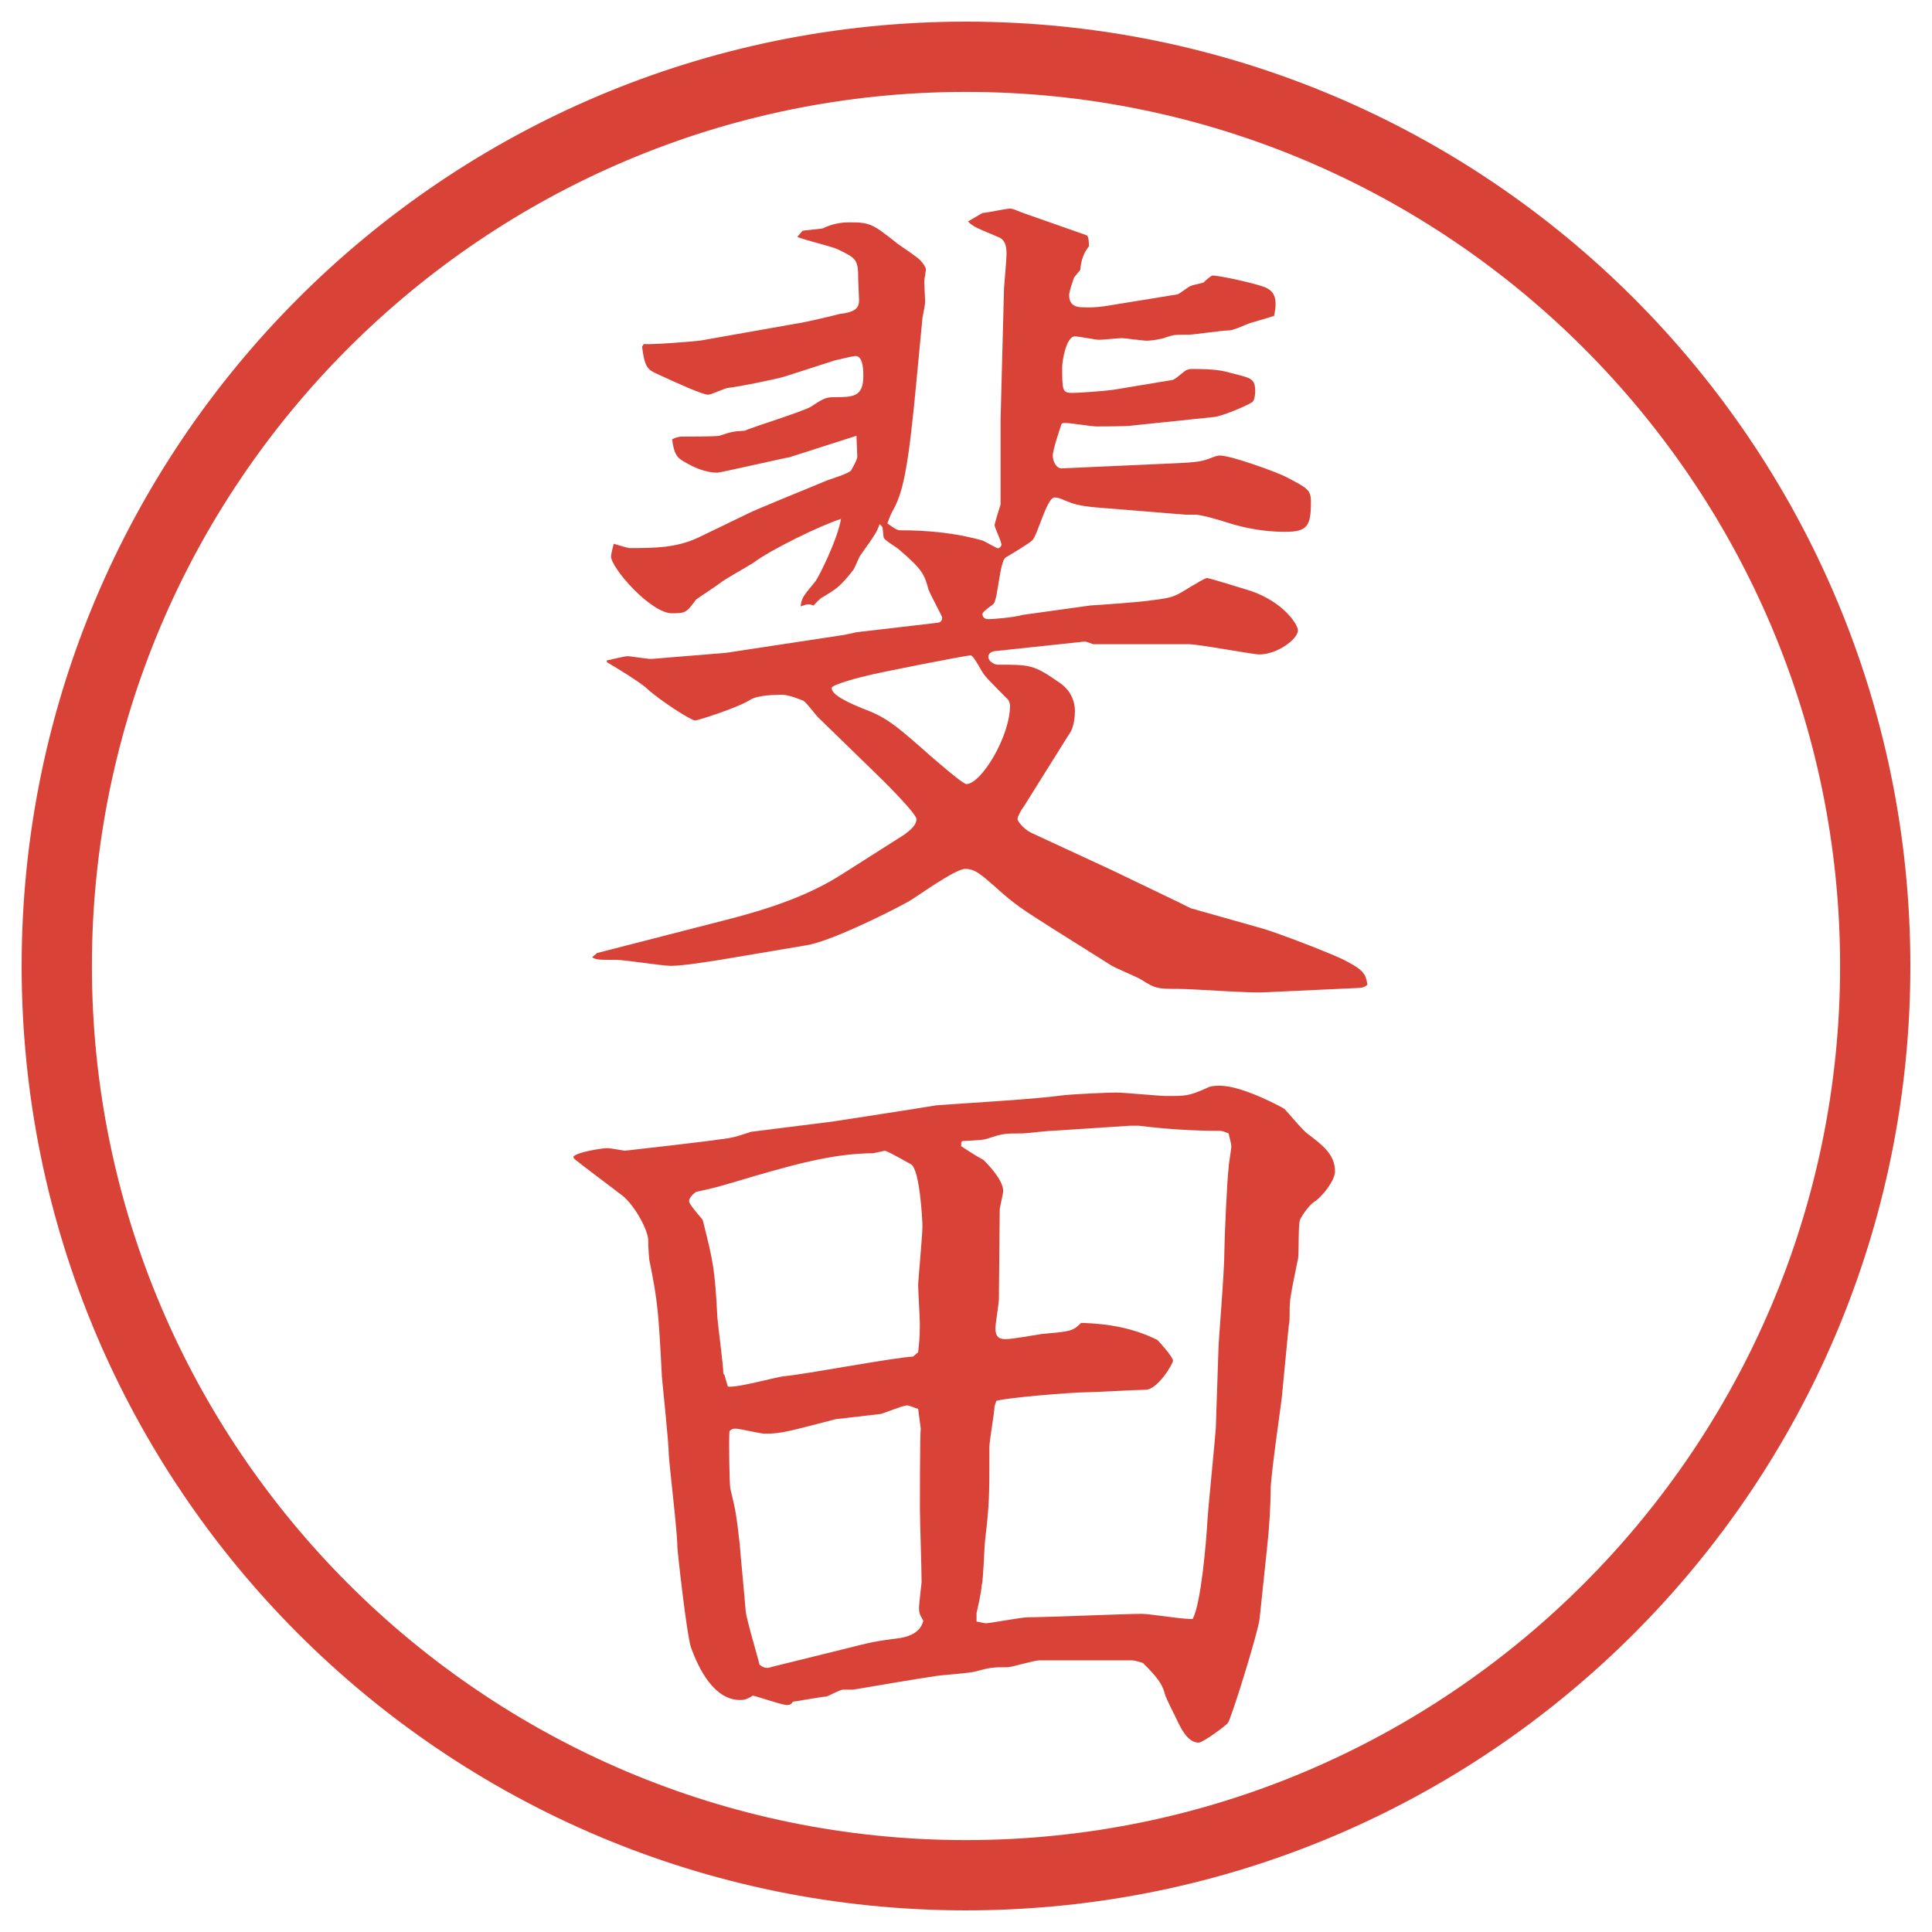 <?xml version="1.0" encoding="UTF-8"?>
<svg xmlns="http://www.w3.org/2000/svg" version="1.1" viewBox="0 0 27.496 27.496">
  <!-- Generator: Adobe Illustrator 28.7.1, SVG Export Plug-In . SVG Version: 1.2.0 Build 142)  -->
  <g>
    <g id="_レイヤー_1" data-name="レイヤー_1">
      <g id="_楕円形_1" data-name="楕円形_1">
        <path d="M13.748,1.308c6.859,0,12.44,5.581,12.44,12.44s-5.581,12.44-12.44,12.44S1.308,20.607,1.308,13.748,6.889,1.308,13.748,1.308M13.748.308C6.325.308.308,6.325.308,13.748s6.017,13.44,13.44,13.44,13.44-6.017,13.44-13.44S21.171.308,13.748.308h0Z" fill="#d94236"/>
      </g>
      <g>
        <path d="M8.502,13.562l1.807-.464c.574-.146,1.16-.33,1.66-.647l.903-.574c.024-.024.171-.11.171-.22,0-.073-.415-.488-.476-.549l-.903-.879c-.037-.024-.183-.232-.232-.256-.024-.012-.208-.085-.293-.085-.073,0-.354,0-.464.073-.171.11-.745.293-.781.293-.061,0-.513-.293-.684-.452-.085-.085-.488-.33-.574-.378v-.024c.049-.012.256-.061.293-.061.061,0,.317.049.366.037l1.038-.085,1.685-.256.171-.037,1.147-.134c.024,0,.073-.012.073-.073,0-.024-.171-.33-.195-.403-.061-.22-.085-.281-.427-.574-.024-.024-.195-.122-.208-.159-.012-.024-.012-.146-.024-.159l-.037-.037c-.037.11-.061.146-.269.439-.024.024-.085.195-.11.22-.183.232-.244.269-.427.378-.049.024-.11.098-.134.122-.061-.024-.085-.024-.183.012.012-.11.024-.134.208-.354.049-.061.317-.598.366-.891-.305.098-1.001.439-1.245.623-.073.049-.403.232-.464.281s-.342.232-.354.244c-.134.183-.146.195-.342.195-.305,0-.867-.647-.867-.806,0-.049.024-.122.037-.183.037.012.208.061.22.061.354,0,.659,0,.977-.146l.708-.342c.085-.049.964-.403,1.135-.476.061-.024.317-.098.342-.146s.085-.146.085-.195-.012-.244-.012-.293l-.952.305c-.024,0-.989.22-1.025.22-.171,0-.342-.073-.5-.171-.061-.037-.122-.085-.146-.305.049-.024.098-.037.134-.037.061,0,.476,0,.537-.012.183-.061.195-.061.366-.073.061-.037.818-.269.94-.342.146-.098.208-.134.305-.134.293,0,.439,0,.439-.305,0-.061,0-.281-.11-.281-.049,0-.281.061-.293.061l-.72.232c-.122.037-.659.146-.793.159-.049,0-.244.098-.293.098-.073,0-.378-.134-.72-.293-.134-.061-.183-.085-.22-.391l.024-.037c.122.012.708-.037.806-.049l1.379-.244c.098-.012.513-.11.598-.134.208-.024.281-.073.281-.195,0-.049-.012-.244-.012-.293,0-.293-.024-.305-.305-.439-.085-.037-.488-.134-.562-.171l.073-.085c.037-.012.244-.024.293-.037q.171-.085.378-.085c.293,0,.33.024.684.305.049.037.293.195.33.244.037.037.073.098.073.122,0,.012-.024.146-.024.171,0,.049.012.244.012.281,0,.024,0,.049-.037.232l-.085.891c-.11,1.184-.183,1.562-.317,1.819-.061.11-.061.122-.098.22.134.098.159.098.183.098.391,0,.793.037,1.172.146.037.012.195.11.22.11.023,0,.049-.037.049-.049,0-.049-.098-.244-.098-.281,0-.024.073-.256.085-.293v-1.208l.049-1.868c0-.024.036-.415.036-.488,0-.122-.023-.208-.121-.244-.318-.134-.354-.146-.428-.22l.208-.122c.061,0,.33-.061.39-.061.037,0,.062.012.184.061l.903.317c.036.012.036.11.036.159q-.109.134-.121.33c0,.012-.098.11-.098.134-.013.049-.062.171-.062.232,0,.159.122.171.195.171.024,0,.159.012.366-.024l.977-.159c.024,0,.158-.11.195-.122.024-.012.158-.037.184-.049,0-.012.109-.098.121-.098.098,0,.611.11.758.171.134.061.17.171.121.403-.061.024-.342.098-.391.122-.061.024-.195.085-.244.085-.098,0-.512.061-.573.061-.195,0-.22,0-.329.037-.049.024-.208.049-.27.049-.061,0-.329-.037-.354-.037-.049,0-.281.024-.33.024s-.293-.049-.342-.049c-.134,0-.183.378-.183.427,0,.342,0,.378.146.378.073,0,.452-.024.61-.049l.806-.134c.049,0,.183-.146.22-.146.024-.012.049-.012.061-.012.342,0,.439.024.574.061.281.073.33.073.33.269,0,.037-.013.134-.049.146-.074.049-.416.195-.537.208l-1.172.122c-.037.012-.488.012-.501.012-.073,0-.366-.049-.439-.049-.024,0-.062,0-.062.024-.012.037-.121.354-.121.439,0,.098.06.183.121.183l1.367-.061c.537-.024.599-.024.758-.085.061-.024.098-.037.134-.037.159,0,.83.244.94.305.305.159.354.183.354.354,0,.342-.049.427-.366.427-.403,0-.72-.098-.83-.134-.073-.024-.354-.11-.452-.11h-.134l-1.208-.098c-.33-.024-.403-.061-.525-.11-.049-.024-.098-.037-.135-.037-.109,0-.244.549-.316.61-.049.049-.318.208-.379.244-.086.061-.109.586-.171.659-.024.024-.159.11-.159.146,0,.024.012.073.085.073.061,0,.366-.024.488-.061l.964-.134c.023,0,.732-.049.866-.073.306-.037.329-.049.562-.195.049-.024.195-.122.232-.122.036,0,.5.146.622.183.464.159.671.476.671.562,0,.122-.293.342-.549.342-.098,0-.854-.146-1.014-.146h-1.354c-.036-.012-.085-.037-.122-.037l-1.257.134c-.049,0-.11.024-.11.085s.085.11.135.11c.463,0,.512,0,.878.256.219.146.219.366.219.403,0,.208-.061.305-.098.354l-.634,1.013c-.023.024-.085.134-.085.171,0,.024.073.134.195.195l1.159.537.94.452.171.085,1.037.293c.172.049,1.014.366,1.185.464.257.134.269.195.293.33-.036.037-.085.049-.159.049l-1.318.061c-.195.012-1.025-.049-1.195-.049-.306,0-.342,0-.55-.134-.062-.037-.354-.159-.415-.195l-.854-.537c-.403-.256-.524-.33-.806-.586-.208-.183-.293-.256-.427-.256-.146,0-.696.403-.806.464-.33.183-1.135.574-1.453.623l-1.233.208c-.159.024-.525.085-.696.085-.122,0-.659-.085-.769-.085-.256,0-.293,0-.354-.037l.073-.061ZM14.374,10.035c0-.024-.012-.049-.023-.073-.049-.049-.293-.293-.33-.342-.049-.049-.159-.293-.208-.293-.061,0-1.367.256-1.489.293-.061.012-.488.122-.488.171,0,.098.22.208.537.33.269.11.427.244.867.635.085.073.464.403.513.403.208,0,.622-.671.622-1.123Z" fill="#d94236"/>
        <path d="M8.161,16.462c.037-.062.403-.122.488-.122.037,0,.232.037.244.037s1.282-.146,1.331-.159c.244-.024.342-.073.464-.11l1.16-.146c.159-.023,1.416-.219,1.477-.231.476-.036,1.391-.085,1.83-.146.135-.013.599-.036.732-.036.11,0,.611.049.709.049.293,0,.316,0,.573-.11.062-.036.134-.036.195-.036.317,0,.879.305.915.329.049.049.27.317.33.354.207.158.391.293.391.537,0,.121-.171.354-.305.439-.074.049-.195.231-.195.256-.025.073-.013.464-.025.537-.109.537-.121.586-.121.757,0,.085,0,.159-.013.208l-.098,1.013c0,.036-.159,1.11-.159,1.318,0,.22-.023.586-.049.806l-.109,1.037c-.024.195-.402,1.416-.451,1.478-.025.036-.354.28-.416.28-.158,0-.256-.207-.329-.365-.098-.195-.146-.293-.159-.354-.036-.122-.109-.22-.305-.415-.037-.012-.122-.037-.146-.037h-1.33c-.074,0-.391.098-.452.098-.208,0-.232,0-.464.062-.085.024-.476.049-.549.062-.244.036-.83.134-1.184.195h-.146c-.037,0-.195.085-.232.098-.061,0-.439.072-.476.072-.024.037-.049.049-.085.049-.073,0-.415-.121-.488-.134-.098.062-.134.062-.183.062-.366,0-.586-.439-.696-.745-.061-.171-.195-1.38-.195-1.44,0-.207-.11-1.111-.122-1.307,0-.17-.085-.951-.098-1.11-.049-.952-.061-1.062-.171-1.624-.012-.023-.024-.219-.024-.329-.012-.159-.22-.537-.415-.659-.024-.024-.623-.464-.647-.5v-.013ZM10.309,19.562l.049.171c.122.024.684-.134.793-.146.293-.024,1.575-.269,1.843-.28l.073-.062c.012-.122.024-.195.024-.403,0-.085-.024-.476-.024-.561,0-.049.061-.696.061-.83,0-.086-.037-.794-.159-.879-.024-.013-.342-.195-.378-.195-.037.012-.122.023-.159.036-.586,0-1.184.171-2.039.427-.293.086-.33.086-.488.123-.049.036-.098.085-.098.134s.195.257.195.269c.146.586.171.672.208,1.392.012.134.085.684.085.794l.012.012ZM11.969,23.48c.427-.109.476-.121.854-.17.134-.025.281-.086.317-.244-.049-.086-.061-.11-.061-.184,0-.049.037-.354.037-.366,0-.171-.024-.892-.024-1.038,0-.085,0-1.074.012-1.146l-.037-.281c-.049-.012-.122-.049-.159-.049-.061,0-.317.109-.378.122-.098.013-.549.062-.635.073-.708.184-.781.207-1.013.207-.061,0-.354-.072-.415-.072-.024,0-.049,0-.085.036-.012.11,0,.781.012.817.073.306.085.354.134.794.012.171.061.659.085.952.012.122.171.646.195.757.049.049.11.062.171.036l.989-.244ZM14.154,20.014c0,.086-.073.488-.073.574,0,.721,0,.806-.061,1.33-.012.098-.024.562-.049.647,0,.073-.061.342-.073.391v.122c.024,0,.098.024.134.024.061,0,.5-.085.598-.085.257,0,1.391-.049,1.624-.049.109,0,.622.085.72.072.122-.219.195-1.135.208-1.367.012-.219.109-1.159.121-1.342l.037-1.1c0-.158.086-1.098.086-1.452,0-.134.036-.977.061-1.172,0-.049.037-.244.037-.293s-.037-.159-.037-.183c-.037-.013-.086-.037-.122-.037-.378,0-.769-.024-1.159-.073h-.123l-1.11.073c-.073,0-.366.037-.439.037-.231,0-.257,0-.476.072-.073.025-.159.025-.366.037l-.012.024v.049c.024.013.159.11.317.195.012.013.28.269.28.439,0,.049-.049.231-.049.269,0,.207-.012,1.099-.012,1.281,0,.049-.049.342-.049.403,0,.098.024.159.146.159.086,0,.439-.062.513-.074.403-.036.439-.036.561-.158.391.012.744.073,1.086.244.037.037.221.244.221.293s-.221.415-.391.415c-.135,0-.732.036-.855.036-.17,0-1.123.074-1.269.123l-.024.072Z" fill="#d94236"/>
      </g>
    </g>
  </g>
</svg>